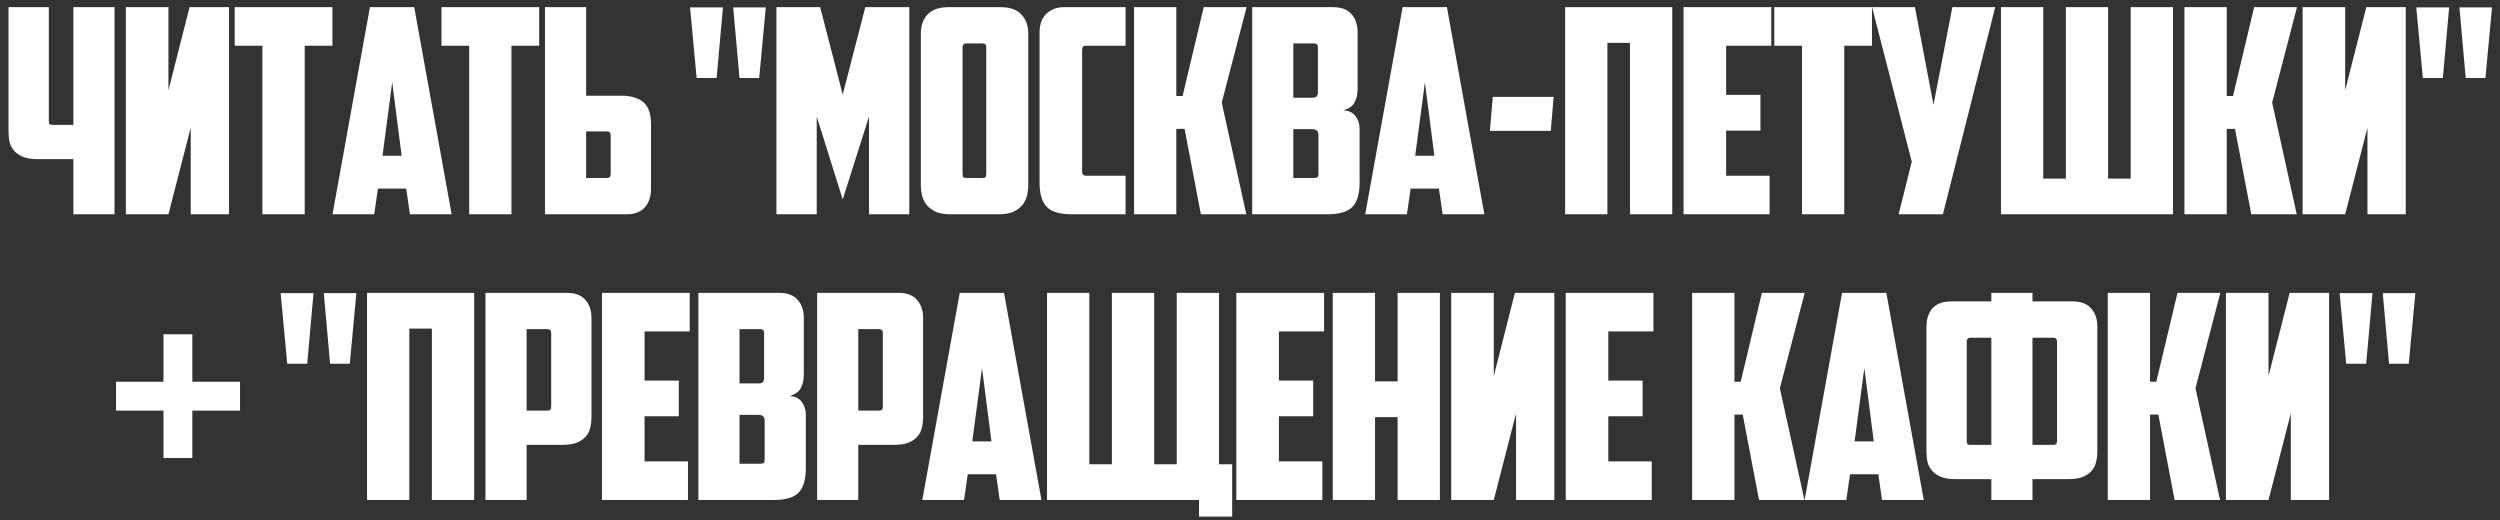<?xml version="1.0" encoding="UTF-8"?> <svg xmlns="http://www.w3.org/2000/svg" width="245" height="51" viewBox="0 0 245 51" fill="none"><rect x="0" y="0" width="245" height="51" fill="#333333" stroke="none"/><path d="M4.783 0.7V11.816C4.783 11.965 4.801 12.077 4.839 12.152C4.895 12.208 5.007 12.236 5.175 12.236H7.191V0.7H11.223V21H7.191V15.596H3.719C3.159 15.596 2.692 15.531 2.319 15.4C1.945 15.251 1.647 15.055 1.423 14.812C1.199 14.569 1.04 14.289 0.947 13.972C0.872 13.636 0.835 13.272 0.835 12.88V0.7H4.783ZM22.443 21H18.691V12.516L16.507 21H12.335V0.7H16.507V8.848L18.579 0.7H22.443V21ZM32.576 0.7V4.48H29.86V21H25.716V4.48H23V0.7H32.576ZM37.037 18.48L36.673 21H32.585L36.253 0.7H40.593L44.261 21H40.173L39.809 18.48H37.037ZM37.485 15.26H39.361L38.437 8.064L37.485 15.26ZM52.839 0.7V4.48H50.123V21H45.979V4.48H43.263V0.7H52.839ZM53.408 21V0.7H57.44V9.38H60.912C61.472 9.38 61.938 9.455 62.312 9.604C62.685 9.735 62.984 9.921 63.208 10.164C63.432 10.407 63.581 10.696 63.656 11.032C63.749 11.349 63.796 11.704 63.796 12.096V18.536C63.796 19.283 63.59 19.88 63.18 20.328C62.788 20.776 62.19 21 61.388 21H53.408ZM59.484 17.444C59.726 17.444 59.848 17.313 59.848 17.052V13.3C59.848 13.151 59.82 13.048 59.764 12.992C59.726 12.917 59.624 12.88 59.456 12.88H57.44V17.444H59.484ZM71.854 0.728H75.046L74.402 7.644H72.47L71.854 0.728ZM67.626 0.728H70.846L70.23 7.644H68.27L67.626 0.728ZM80.039 11.424V21H76.091V0.7H80.375L82.587 9.268L84.799 0.7H89.111V21H85.163V11.424L82.587 19.544L80.039 11.424ZM94.694 4.256C94.451 4.256 94.33 4.387 94.33 4.648V17.024C94.33 17.173 94.349 17.285 94.386 17.36C94.442 17.416 94.554 17.444 94.722 17.444H96.262C96.43 17.444 96.533 17.416 96.57 17.36C96.626 17.285 96.654 17.173 96.654 17.024V4.648C96.654 4.387 96.533 4.256 96.29 4.256H94.694ZM100.77 18.116C100.77 18.508 100.723 18.881 100.63 19.236C100.537 19.572 100.378 19.871 100.154 20.132C99.93 20.393 99.631 20.608 99.258 20.776C98.885 20.925 98.418 21 97.858 21H93.154C92.594 21 92.127 20.925 91.754 20.776C91.381 20.608 91.082 20.393 90.858 20.132C90.634 19.871 90.475 19.572 90.382 19.236C90.289 18.881 90.242 18.508 90.242 18.116V3.332C90.242 2.529 90.457 1.895 90.886 1.428C91.334 0.943 92.034 0.7 92.986 0.7H98.026C98.978 0.7 99.669 0.943 100.098 1.428C100.546 1.895 100.77 2.529 100.77 3.332V18.116ZM105.041 21C103.865 21 103.044 20.757 102.577 20.272C102.111 19.787 101.877 18.984 101.877 17.864V3.192C101.877 2.389 102.101 1.773 102.549 1.344C103.016 0.915 103.585 0.7 104.257 0.7H110.305V4.48H106.413C106.171 4.48 106.049 4.611 106.049 4.872V16.828C106.049 17.089 106.171 17.22 106.413 17.22H110.305V21H105.041ZM115.278 9.408H115.894L117.966 0.7H122.166L119.73 10.052L122.138 21H117.686L116.09 12.628H115.278V21H111.134V0.7H115.278V9.408ZM126.746 4.256V9.576H128.65C128.8 9.576 128.921 9.539 129.014 9.464C129.108 9.371 129.154 9.231 129.154 9.044V4.648C129.154 4.387 129.033 4.256 128.79 4.256H126.746ZM129.21 13.244C129.21 13.02 129.154 12.871 129.042 12.796C128.93 12.703 128.781 12.656 128.594 12.656H126.746V17.444H128.79C128.958 17.444 129.07 17.416 129.126 17.36C129.182 17.285 129.21 17.173 129.21 17.024V13.244ZM133.046 8.736C133.046 9.24 132.944 9.679 132.738 10.052C132.552 10.407 132.188 10.659 131.646 10.808C132.206 10.845 132.608 11.041 132.85 11.396C133.112 11.751 133.242 12.152 133.242 12.6V17.864C133.242 18.984 133.009 19.787 132.542 20.272C132.076 20.757 131.254 21 130.078 21H122.714V0.7H130.638C131.441 0.7 132.038 0.924 132.43 1.372C132.841 1.82 133.046 2.417 133.046 3.164V8.736ZM138.242 18.48L137.878 21H133.79L137.458 0.7H141.798L145.466 21H141.378L141.014 18.48H138.242ZM138.69 15.26H140.566L139.642 8.064L138.69 15.26ZM146.292 9.492H152.256L151.976 12.824H146.012L146.292 9.492ZM163.882 21H159.738V4.2H157.526V21H153.382V0.7H163.882V21ZM164.99 0.7H173.586V4.48H169.162V9.296H172.522V12.796H169.162V17.22H173.418V21H164.99V0.7ZM183.454 0.7V4.48H180.738V21H176.594V4.48H173.878V0.7H183.454ZM190.406 21H186.066L187.354 15.848L183.462 0.7H187.662L189.482 10.276L191.33 0.7H195.53L190.406 21ZM212.951 21H196.095V0.7H200.239V17.5H202.451V0.7H206.595V17.5H208.807V0.7H212.951V21ZM218.218 9.408H218.834L220.906 0.7H225.106L222.67 10.052L225.078 21H220.626L219.03 12.628H218.218V21H214.074V0.7H218.218V9.408ZM235.763 21H232.011V12.516L229.827 21H225.655V0.7H229.827V8.848L231.899 0.7H235.763V21ZM241.024 0.728H244.216L243.572 7.644H241.64L241.024 0.728ZM236.796 0.728H240.016L239.4 7.644H237.44L236.796 0.728ZM11.372 37.408H16.02V32.76H18.848V37.408H23.524V40.236H18.848V44.884H16.02V40.236H11.372V37.408ZM31.732 28.728H34.924L34.28 35.644H32.348L31.732 28.728ZM27.504 28.728H30.724L30.108 35.644H28.148L27.504 28.728ZM46.469 49H42.325V32.2H40.113V49H35.969V28.7H46.469V49ZM51.609 32.256V40.236H53.625C53.793 40.236 53.896 40.208 53.933 40.152C53.989 40.077 54.017 39.965 54.017 39.816V32.648C54.017 32.387 53.896 32.256 53.653 32.256H51.609ZM55.557 28.7C56.36 28.7 56.957 28.924 57.349 29.372C57.76 29.82 57.965 30.417 57.965 31.164V40.88C57.965 41.272 57.918 41.636 57.825 41.972C57.75 42.289 57.601 42.569 57.377 42.812C57.153 43.055 56.854 43.251 56.481 43.4C56.108 43.531 55.641 43.596 55.081 43.596H51.609V49H47.577V28.7H55.557ZM58.993 28.7H67.59V32.48H63.166V37.296H66.525V40.796H63.166V45.22H67.421V49H58.993V28.7ZM72.473 32.256V37.576H74.377C74.527 37.576 74.648 37.539 74.741 37.464C74.835 37.371 74.881 37.231 74.881 37.044V32.648C74.881 32.387 74.76 32.256 74.517 32.256H72.473ZM74.937 41.244C74.937 41.02 74.881 40.871 74.769 40.796C74.657 40.703 74.508 40.656 74.321 40.656H72.473V45.444H74.517C74.685 45.444 74.797 45.416 74.853 45.36C74.909 45.285 74.937 45.173 74.937 45.024V41.244ZM78.773 36.736C78.773 37.24 78.671 37.679 78.465 38.052C78.279 38.407 77.915 38.659 77.373 38.808C77.933 38.845 78.335 39.041 78.577 39.396C78.839 39.751 78.969 40.152 78.969 40.6V45.864C78.969 46.984 78.736 47.787 78.269 48.272C77.803 48.757 76.981 49 75.805 49H68.441V28.7H76.365C77.168 28.7 77.765 28.924 78.157 29.372C78.568 29.82 78.773 30.417 78.773 31.164V36.736ZM84.109 32.256V40.236H86.125C86.293 40.236 86.395 40.208 86.433 40.152C86.489 40.077 86.517 39.965 86.517 39.816V32.648C86.517 32.387 86.395 32.256 86.153 32.256H84.109ZM88.057 28.7C88.859 28.7 89.457 28.924 89.849 29.372C90.259 29.82 90.465 30.417 90.465 31.164V40.88C90.465 41.272 90.418 41.636 90.325 41.972C90.25 42.289 90.101 42.569 89.877 42.812C89.653 43.055 89.354 43.251 88.981 43.4C88.607 43.531 88.141 43.596 87.581 43.596H84.109V49H80.077V28.7H88.057ZM94.838 46.48L94.474 49H90.386L94.054 28.7H98.394L102.062 49H97.974L97.61 46.48H94.838ZM95.286 43.26H97.162L96.238 36.064L95.286 43.26ZM120.753 50.624H117.505V49H102.609V28.7H106.753V45.5H108.965V28.7H113.109V45.5H115.321V28.7H119.465V45.5H120.753V50.624ZM121.162 28.7H129.758V32.48H125.334V37.296H128.694V40.796H125.334V45.22H129.59V49H121.162V28.7ZM141.11 49H136.966V40.88H134.754V49H130.61V28.7H134.754V37.38H136.966V28.7H141.11V49ZM152.326 49H148.574V40.516L146.39 49H142.218V28.7H146.39V36.848L148.462 28.7H152.326V49ZM153.443 28.7H162.039V32.48H157.615V37.296H160.975V40.796H157.615V45.22H161.871V49H153.443V28.7ZM169.975 37.408H170.591L172.663 28.7H176.863L174.427 38.052L176.835 49H172.383L170.787 40.628H169.975V49H165.831V28.7H169.975V37.408ZM181.304 46.48L180.94 49H176.852L180.52 28.7H184.86L188.528 49H184.44L184.076 46.48H181.304ZM181.752 43.26H183.628L182.704 36.064L181.752 43.26ZM199.182 28.7V29.54H203.13C203.933 29.54 204.53 29.764 204.922 30.212C205.333 30.66 205.538 31.257 205.538 32.004V44.24C205.538 44.632 205.492 44.996 205.398 45.332C205.324 45.649 205.174 45.929 204.95 46.172C204.726 46.415 204.428 46.611 204.054 46.76C203.681 46.891 203.214 46.956 202.654 46.956H199.182V49H195.15V46.956H191.678C191.118 46.956 190.652 46.891 190.278 46.76C189.905 46.611 189.606 46.415 189.382 46.172C189.158 45.929 189 45.649 188.906 45.332C188.832 44.996 188.794 44.632 188.794 44.24V32.004C188.794 31.257 188.99 30.66 189.382 30.212C189.793 29.764 190.4 29.54 191.202 29.54H195.15V28.7H199.182ZM193.106 33.096C192.864 33.096 192.742 33.227 192.742 33.488V43.176C192.742 43.325 192.761 43.437 192.798 43.512C192.854 43.568 192.966 43.596 193.134 43.596H195.15V33.096H193.106ZM199.182 33.096V43.596H201.198C201.366 43.596 201.469 43.568 201.506 43.512C201.562 43.437 201.59 43.325 201.59 43.176V33.488C201.59 33.227 201.469 33.096 201.226 33.096H199.182ZM210.705 37.408H211.321L213.393 28.7H217.593L215.157 38.052L217.565 49H213.113L211.517 40.628H210.705V49H206.561V28.7H210.705V37.408ZM228.25 49H224.498V40.516L222.314 49H218.142V28.7H222.314V36.848L224.386 28.7H228.25V49ZM233.511 28.728H236.703L236.059 35.644H234.127L233.511 28.728ZM229.283 28.728H232.503L231.887 35.644H229.927L229.283 28.728Z" fill="white"></path></svg> 